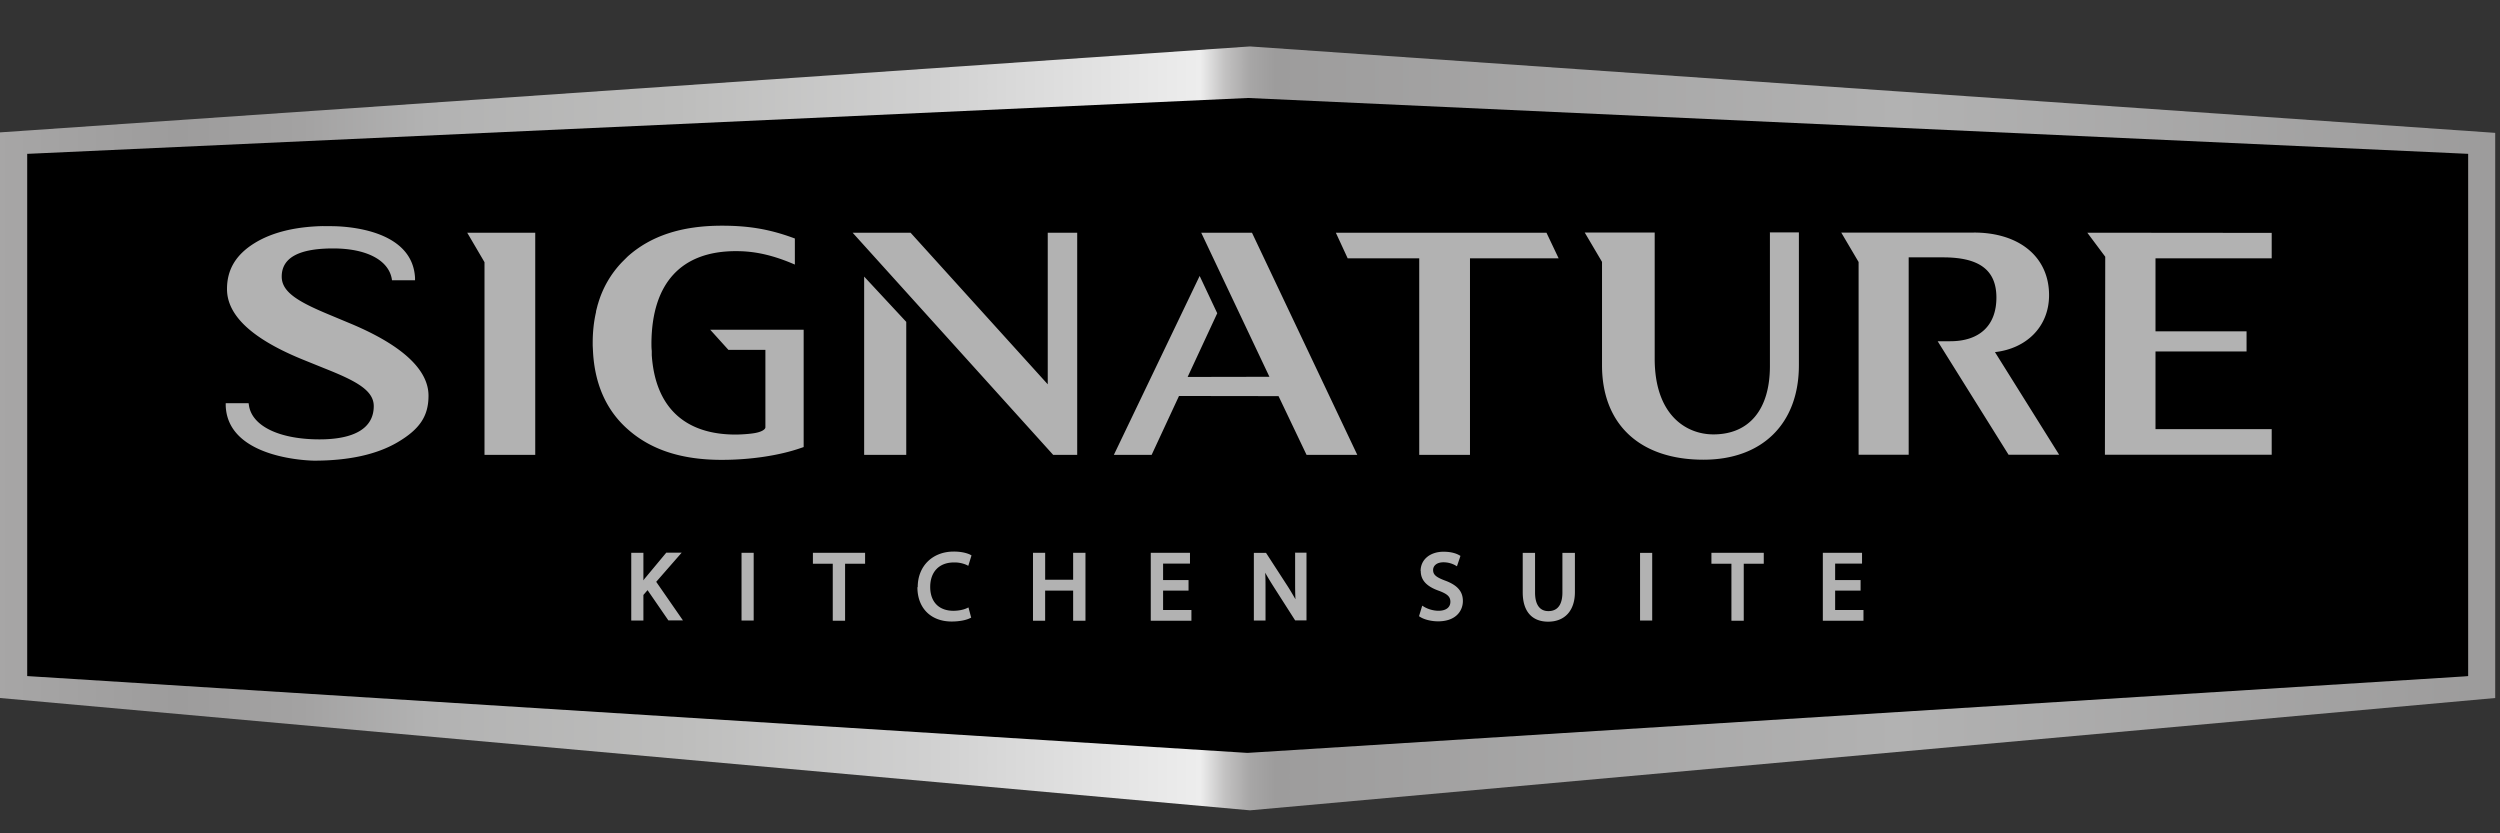 <svg xmlns="http://www.w3.org/2000/svg" width="144" height="48" fill="none" viewBox="0 0 144 48"><rect x="0" y="0" width="144" height="48" fill="#333333" stroke="none"/><g clip-path="url(#a)"><path fill="url(#b)" fill-rule="evenodd" d="m72 46.675-72-6.47V7.625l72-4.95 71.724 4.978v32.552L72 46.675Z" clip-rule="evenodd"/><path fill="#000" d="M1.567 8.861v30.081l70.286 4.425 70.091-4.406.222-.019V8.861L71.89 5.644h-.01L1.798 8.852l-.23.009Z"/><path fill="url(#c)" d="M88.419 34.13c0 .691.267 1.069.765 1.07.673 0 .811-.582.811-1.07v-2.286h.72v2.258c0 1.088-.6 1.706-1.54 1.706-.94 0-1.466-.6-1.466-1.687v-2.277h.71v2.286Zm-33.483-2.36c.546 0 .85.134.937.173l.003.002.083.046-.185.6-.11-.056a1.724 1.724 0 0 0-.719-.138c-.857 0-1.365.553-1.365 1.41 0 .858.498 1.374 1.337 1.374.277 0 .563-.055.747-.138l.12-.056.156.59-.083.037c-.184.092-.553.185-1.042.185-1.198 0-1.972-.775-1.972-1.973l.018-.01c0-1.207.849-2.046 2.075-2.046Zm28.22.01c.47 0 .755.119.884.193l.083.046-.203.6-.11-.065a1.417 1.417 0 0 0-.665-.166c-.414 0-.598.22-.598.442 0 .267.166.415.681.608.729.268 1.034.637 1.034 1.181s-.38 1.17-1.43 1.17c-.378 0-.792-.1-1.022-.248l-.075-.047.185-.608.12.074c.24.138.544.22.82.22.424 0 .682-.193.682-.515 0-.286-.156-.443-.636-.627-.728-.249-1.07-.618-1.07-1.143l-.008-.01c0-.654.544-1.106 1.327-1.106Zm-33.327.69h-1.152v3.283h-.71V32.47h-1.144v-.627h3.006v.627Zm10.371.923h1.613v-1.55h.71v3.91h-.71V34.02H60.2v1.733h-.7v-3.91h.701v1.55Zm8.343-1.55v.619h-1.549v.95h1.466v.608h-1.466v1.115h1.632v.618h-2.342v-3.91h2.259Zm33.05.628h-1.153v3.282h-.71V32.47h-1.152v-.627h3.015v.627Zm5.66-.627v.618h-1.549v.95h1.466v.608h-1.466v1.115h1.632v.618h-2.341v-3.91h2.258Zm-69.455 1.669 1.539 2.221h-.839L37.3 33.992l-.24.277v1.474h-.7v-3.9h.7v1.587a1.77 1.77 0 0 1 .12-.157l1.19-1.43v-.008h.894l-1.466 1.678Zm5.614 2.23h-.7v-3.9h.7v3.9Zm31.842-.009H74.6l-1.226-1.918c-.194-.304-.36-.58-.498-.829.018.313.018.645.018 1.069v1.687h-.672v-3.9h.7l1.244 1.919c.154.24.293.479.423.704l.03.052c-.02-.36-.02-.701-.02-1.024v-1.65l-.018-.009h.673v3.9Zm19.913-3.89v3.9h-.7v-3.9h.7ZM18.9 13.027h.175c.775 0 4.674.148 4.831 2.97v.147H22.58l-.018-.11c-.212-1.07-1.476-1.724-3.375-1.724s-2.96.497-2.96 1.622c0 .876.904 1.429 2.693 2.175l1.17.489c3.08 1.272 4.592 2.701 4.592 4.195 0 1.17-.498 1.927-1.78 2.683-1.189.7-2.802 1.06-4.802 1.06-.047 0-4.979-.037-5.099-3.162v-.147h1.318l.019.119c.175 1.207 1.77 1.964 4.065 1.964 1.982 0 3.125-.628 3.125-1.918 0-.913-1.041-1.457-2.801-2.158l-1.162-.47c-2.97-1.189-4.49-2.554-4.49-4.112 0-1.078.47-1.954 1.585-2.645.994-.614 2.312-.944 3.924-.982l.317.004ZM41.58 13c1.521 0 2.692.194 4.028.673l.176.064v1.503c-1.604-.7-2.683-.774-3.402-.774-3.116 0-4.83 1.816-4.859 5.282 0 .148 0 .314.019.462v.248c.203 3.006 1.908 4.573 4.831 4.573.258 0 .7-.027.958-.064.59-.074.756-.259.756-.35v-4.463h-2.129l-1.05-1.162h5.383v6.758l-.185.064c-1.226.424-2.876.674-4.536.674-2.314 0-4.093-.581-5.43-1.78-1.216-1.079-1.88-2.581-1.982-4.443l-.018-.36v-.166c0-.617.064-1.217.193-1.77v-.046l.093-.36c0-.009.01-.028.018-.055a5.771 5.771 0 0 1 1.397-2.422l.308-.307C37.486 13.581 39.266 13 41.58 13Zm62.036 8.04c0 3.355-2.102 5.438-5.494 5.439-3.66 0-5.846-2.029-5.846-5.44v-5.955l-.995-1.688h4.029v7.265c0 3.218 1.788 4.36 3.383 4.36 2.056 0 3.254-1.428 3.254-3.936v-7.68l-.009-.017h1.678v7.651ZM30.83 26.201h-2.923v-11.1l-.995-1.697h3.918v12.797ZM52.2 18.54v7.661h-2.425v-10.27L52.2 18.54Zm8.15 3.596v-8.732h1.697v12.797h-1.383L49.112 13.405h3.337l7.902 8.732Zm17.83 4.065h-2.922l-1.614-3.384-5.734-.008-1.576 3.392h-2.176L69.1 15.894l1.013 2.149-1.705 3.669 4.711-.009-3.928-8.298h2.923l6.067 12.797ZM89.778 14.88h-5.107v11.321h-2.923v-11.32h-4.121l-.682-1.476h12.132l.701 1.476Zm23.915-1.485c2.637 0 4.333 1.42 4.333 3.605 0 1.834-1.318 3.08-3.116 3.282l3.696 5.91h-2.913l-4.084-6.537h.729c1.65 0 2.655-.875 2.655-2.516s-1.06-2.315-3.07-2.315h-1.983v11.367h-2.885v-11.1l-.995-1.687-.01-.008h7.643Zm17.157.019v1.466h-6.693v4.204h5.245v1.161h-5.245v4.472h6.693v1.474h-9.607l.019-11.404-1.033-1.383 10.621.01Z"/></g><defs><linearGradient id="b" x1="-1.285" x2="142.448" y1="22.108" y2="22.108" gradientUnits="userSpaceOnUse"><stop stop-color="#A8A7A7"/><stop offset=".08" stop-color="#9D9C9C"/><stop offset=".13" stop-color="#A3A2A2"/><stop offset=".18" stop-color="#B2B2B2"/><stop offset=".28" stop-color="#BDBDBC"/><stop offset=".38" stop-color="#D0D0D0"/><stop offset=".49" stop-color="#EDEDED"/><stop offset=".5" stop-color="#C2C1C1"/><stop offset=".51" stop-color="#A7A6A6"/><stop offset=".52" stop-color="#9D9C9C"/><stop offset=".77" stop-color="#B2B2B2"/><stop offset="1" stop-color="#9D9C9C"/></linearGradient><linearGradient id="c" x1="369358" x2="370417" y1="21.845" y2="21.845" gradientUnits="userSpaceOnUse"><stop stop-color="#B2B2B2"/><stop offset=".07" stop-color="#C6C6C6"/><stop offset=".29" stop-color="#E4E4E3"/><stop offset=".33" stop-color="#EEE"/><stop offset=".4" stop-color="#fff"/><stop offset=".41" stop-color="#FAFAFA"/><stop offset=".43" stop-color="#EEE"/><stop offset=".44" stop-color="#DADADA"/><stop offset=".46" stop-color="#B2B2B2"/><stop offset=".49" stop-color="#ACABAB"/><stop offset=".55" stop-color="#A8A7A7"/><stop offset=".87" stop-color="#BDBDBC"/><stop offset=".95" stop-color="#DADADA"/><stop offset="1" stop-color="#DADADA"/></linearGradient><clipPath id="a"><path fill="#fff" d="M0 0h144v48H0z"/></clipPath></defs></svg>